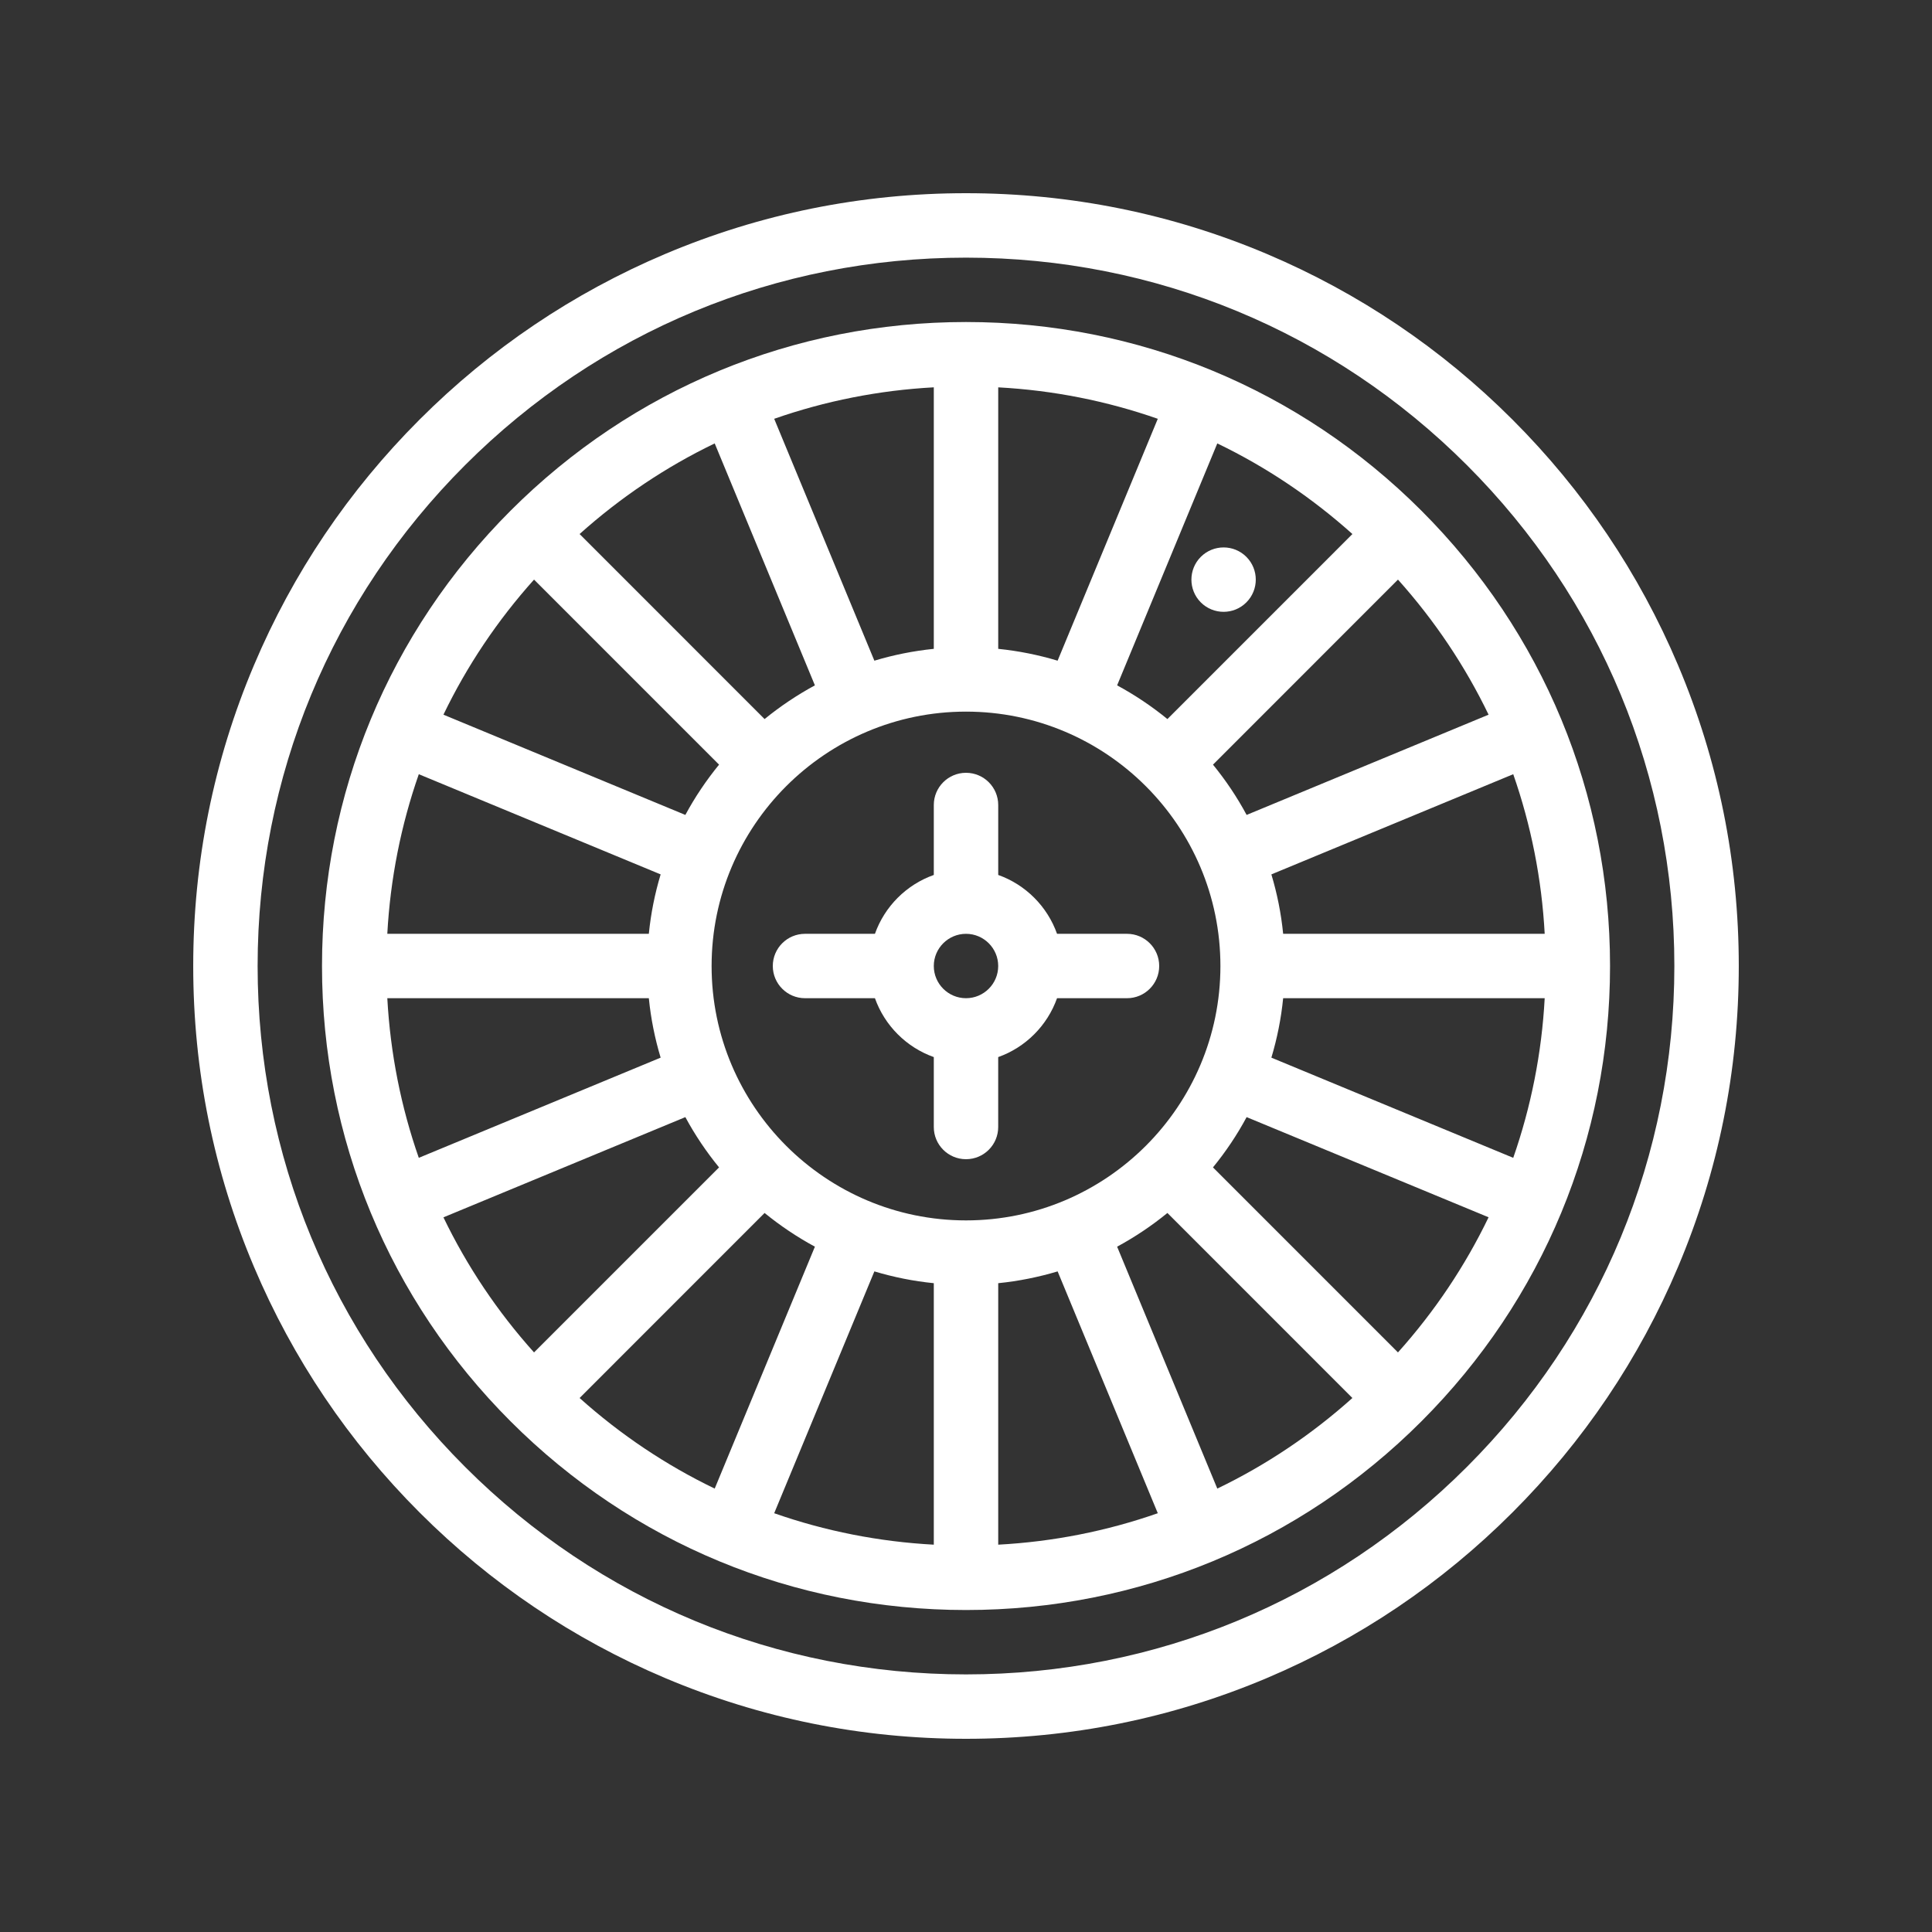 <svg xmlns="http://www.w3.org/2000/svg" xmlns:xlink="http://www.w3.org/1999/xlink" width="500" zoomAndPan="magnify" viewBox="0 0 375 375" height="500" preserveAspectRatio="xMidYMid meet" version="1.0"><rect x="0" y="0" width="375" height="375" fill="#333333" stroke="none"/><defs><clipPath id="c7db70a74e"><path d="M 37.5 37.5 L 337.5 37.5 L 337.5 337.5 L 37.5 337.5 Z M 37.5 37.5 " clip-rule="nonzero"/></clipPath></defs><g clip-path="url(#c7db70a74e)"><path fill="#ffffff" d="M 325.711 129.117 C 318.156 111.254 307.344 95.215 293.562 81.438 C 279.793 67.668 263.742 56.855 245.895 49.293 C 227.398 41.473 207.75 37.5 187.5 37.5 C 167.254 37.5 147.609 41.473 129.113 49.293 C 111.254 56.855 95.207 67.668 81.438 81.438 C 67.664 95.215 56.848 111.254 49.293 129.117 C 41.469 147.609 37.504 167.258 37.504 187.5 C 37.504 207.75 41.469 227.395 49.293 245.891 C 56.848 263.75 67.664 279.789 81.438 293.57 C 95.207 307.34 111.25 318.152 129.113 325.711 C 147.613 333.527 167.254 337.5 187.5 337.5 C 207.75 337.5 227.398 333.527 245.895 325.711 C 263.742 318.152 279.793 307.34 293.562 293.57 C 307.344 279.789 318.156 263.75 325.711 245.891 C 333.527 227.395 337.496 207.746 337.496 187.5 C 337.496 167.258 333.527 147.609 325.711 129.117 Z M 284.727 284.723 C 258.758 310.703 224.23 325 187.5 325 C 150.773 325 116.246 310.703 90.273 284.723 C 64.305 258.766 50.004 224.23 50.004 187.5 C 50.004 150.777 64.305 116.242 90.273 90.281 C 116.246 64.309 150.773 50.008 187.5 50.008 C 224.23 50.008 258.758 64.309 284.727 90.281 C 310.691 116.242 324.992 150.777 324.992 187.5 C 324.988 224.23 310.691 258.766 284.727 284.723 Z M 284.727 284.723 " fill-opacity="1" fill-rule="nonzero"/></g><path fill="#ffffff" d="M 187.5 62.504 C 154.113 62.504 122.723 75.504 99.113 99.113 C 75.508 122.727 62.5 154.121 62.5 187.5 C 62.5 220.887 75.508 252.281 99.113 275.891 C 122.723 299.504 154.109 312.504 187.5 312.504 C 220.887 312.504 252.281 299.504 275.887 275.891 C 299.496 252.281 312.508 220.887 312.508 187.5 C 312.508 154.121 299.496 122.727 275.887 99.113 C 252.281 75.504 220.887 62.504 187.5 62.504 Z M 125.938 181.254 L 75.176 181.254 C 75.758 170.57 77.832 160.16 81.289 150.273 L 128.23 169.719 C 127.113 173.426 126.332 177.281 125.938 181.254 Z M 125.938 193.75 C 126.332 197.719 127.113 201.578 128.23 205.289 L 81.289 224.734 C 77.832 214.844 75.762 204.434 75.176 193.75 Z M 138.121 187.508 C 138.121 160.27 160.273 138.125 187.5 138.125 C 214.73 138.125 236.883 160.27 236.883 187.508 C 236.883 214.734 214.73 236.879 187.5 236.879 C 160.273 236.879 138.121 214.734 138.121 187.508 Z M 226.594 139.57 C 223.566 137.098 220.297 134.902 216.832 133.027 L 236.277 86.066 C 245.715 90.617 254.535 96.516 262.504 103.656 Z M 205.281 128.238 C 201.57 127.121 197.715 126.344 193.754 125.941 L 193.754 75.184 C 204.438 75.758 214.84 77.832 224.727 81.289 Z M 181.25 125.941 C 177.285 126.344 173.43 127.121 169.715 128.238 L 150.27 81.289 C 160.156 77.832 170.562 75.758 181.25 75.18 Z M 158.172 133.027 C 154.707 134.902 151.438 137.098 148.406 139.57 L 112.5 103.656 C 120.465 96.516 129.285 90.617 138.723 86.066 Z M 148.406 235.438 C 151.438 237.906 154.707 240.105 158.172 241.98 L 138.723 288.934 C 129.285 284.387 120.465 278.492 112.5 271.352 Z M 169.715 246.777 C 173.43 247.887 177.285 248.672 181.25 249.066 L 181.25 299.82 C 170.562 299.246 160.156 297.176 150.27 293.715 Z M 193.754 249.066 C 197.715 248.672 201.57 247.883 205.285 246.777 L 224.727 293.715 C 214.84 297.176 204.438 299.246 193.754 299.82 Z M 216.832 241.98 C 220.297 240.105 223.566 237.906 226.594 235.438 L 262.5 271.352 C 254.531 278.492 245.715 284.387 236.277 288.934 Z M 235.438 226.59 C 237.91 223.562 240.105 220.301 241.969 216.832 L 288.934 236.273 C 284.383 245.715 278.48 254.543 271.344 262.504 Z M 246.773 205.289 C 247.887 201.578 248.668 197.719 249.059 193.75 L 299.824 193.75 C 299.25 204.434 297.168 214.844 293.719 224.734 Z M 249.059 181.254 C 248.668 177.281 247.887 173.43 246.773 169.719 L 293.719 150.273 C 297.168 160.16 299.25 170.57 299.824 181.254 Z M 241.969 158.176 C 240.105 154.707 237.91 151.445 235.441 148.418 L 271.344 112.5 C 278.484 120.465 284.383 129.289 288.934 138.719 Z M 103.656 112.5 L 139.57 148.418 C 137.098 151.438 134.898 154.707 133.027 158.176 L 86.07 138.719 C 90.617 129.289 96.512 120.465 103.656 112.5 Z M 86.07 236.285 L 133.027 216.832 C 134.898 220.301 137.094 223.562 139.57 226.59 L 103.656 262.504 C 96.512 254.543 90.617 245.715 86.07 236.285 Z M 86.07 236.285 " fill-opacity="1" fill-rule="nonzero"/><path fill="#ffffff" d="M 241.918 108.086 C 239.484 105.645 235.52 105.645 233.074 108.086 C 230.645 110.523 230.645 114.484 233.074 116.922 C 235.52 119.367 239.484 119.367 241.918 116.922 C 244.355 114.484 244.355 110.523 241.918 108.086 Z M 241.918 108.086 " fill-opacity="1" fill-rule="nonzero"/><path fill="#ffffff" d="M 169.824 193.75 C 171.711 199.066 175.934 203.289 181.25 205.18 L 181.25 218.754 C 181.25 222.207 184.047 225 187.5 225 C 190.953 225 193.75 222.207 193.75 218.754 L 193.75 205.18 C 199.07 203.289 203.281 199.066 205.172 193.75 L 218.758 193.75 C 222.199 193.75 225 190.953 225 187.5 C 225 184.047 222.199 181.254 218.758 181.254 L 205.172 181.254 C 203.281 175.934 199.07 171.715 193.754 169.828 L 193.754 156.25 C 193.754 152.801 190.953 150 187.5 150 C 184.051 150 181.25 152.801 181.25 156.25 L 181.25 169.828 C 175.934 171.715 171.711 175.934 169.824 181.254 L 156.25 181.254 C 152.801 181.254 150 184.047 150 187.5 C 150 190.949 152.801 193.75 156.25 193.75 Z M 187.5 181.254 C 190.949 181.254 193.75 184.059 193.75 187.5 C 193.75 190.953 190.949 193.75 187.5 193.75 C 184.055 193.75 181.25 190.953 181.25 187.5 C 181.25 184.059 184.055 181.254 187.5 181.254 Z M 187.5 181.254 " fill-opacity="1" fill-rule="nonzero"/></svg>